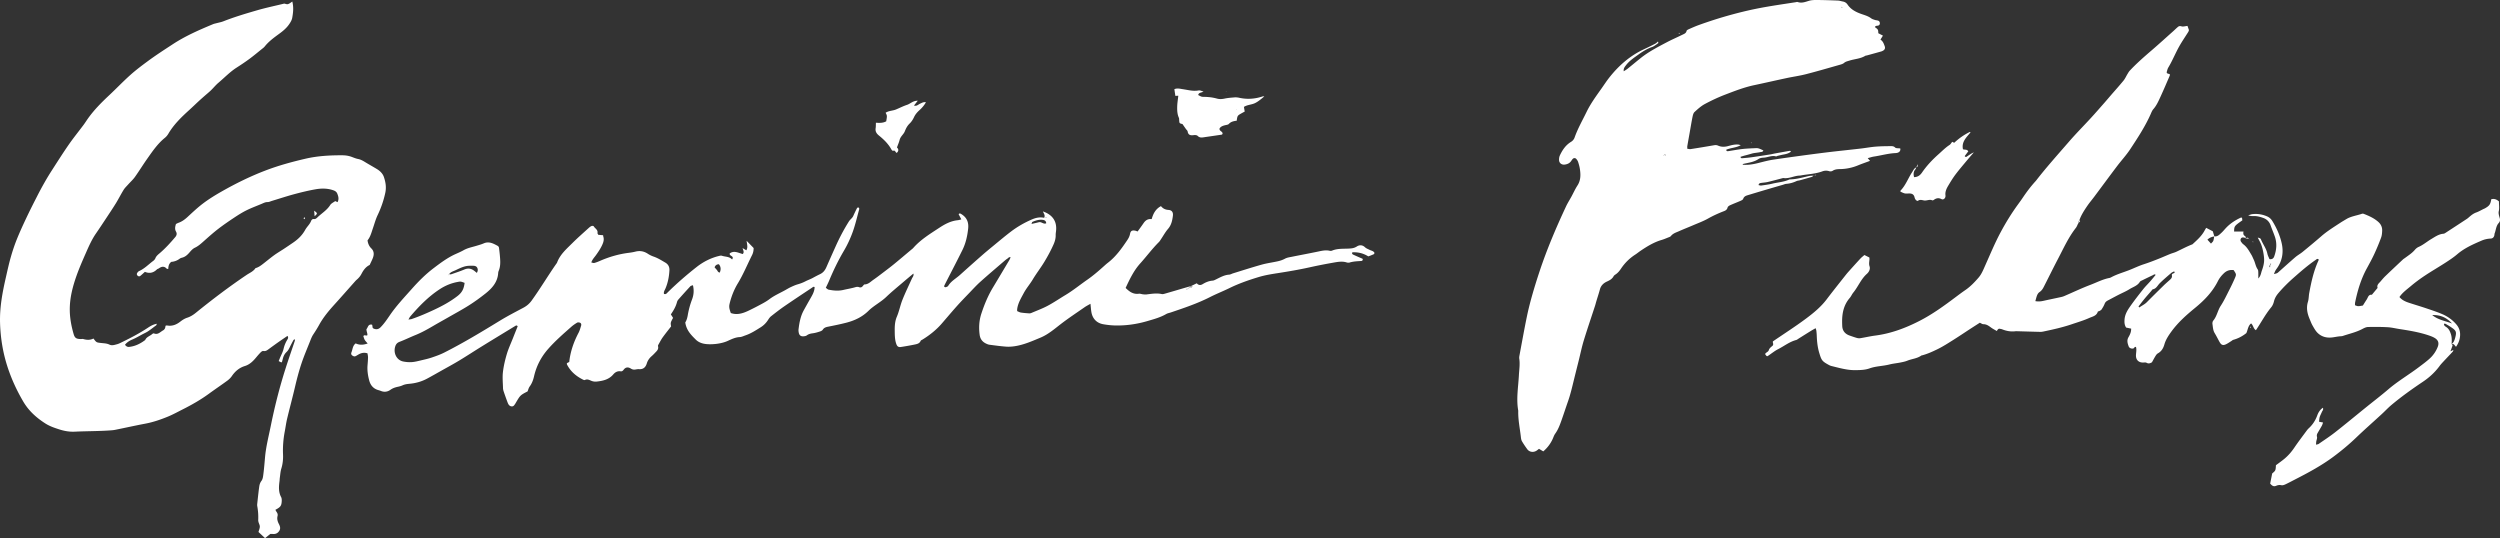 <svg version="1.1" id="レイヤー_1" xmlns="http://www.w3.org/2000/svg" x="0" y="0" width="1725.326" height="371.387" xml:space="preserve"><rect width="100%" height="100%" fill="#333333" stroke="none"/><style>.st0{fill:#fff}</style><path class="st0" d="M201.727 1.046c1.056 4.187.559 7.738-.038 11.209-.286 1.665-1.301 3.302-2.306 4.727-1.828 2.593-4.296 4.593-6.852 6.453-3.548 2.582-7.074 5.175-9.848 8.645-.588.736-1.402 1.302-2.147 1.902-2.774 2.229-5.5 4.524-8.363 6.634-2.86 2.107-5.817 4.091-8.812 6.004-4.645 2.966-8.421 6.961-12.596 10.479-1.873 1.578-3.422 3.533-5.193 5.24-1.373 1.324-2.866 2.523-4.299 3.786-1.335 1.177-2.678 2.344-3.985 3.551-2.209 2.041-4.363 4.142-6.591 6.162-5.486 4.971-10.796 10.08-14.571 16.562a10.433 10.433 0 01-2.403 2.777c-4.968 4.028-8.496 9.259-12.124 14.393-2.916 4.127-5.556 8.449-8.49 12.562-1.337 1.874-3.102 3.442-4.647 5.171-1.086 1.216-2.309 2.36-3.156 3.729-1.869 3.02-3.456 6.214-5.314 9.241-2.144 3.493-4.441 6.893-6.701 10.314-2.333 3.533-4.659 7.072-7.065 10.555-2.899 4.198-4.936 8.838-6.972 13.467-2.255 5.127-4.519 10.269-6.391 15.541-2.707 7.621-4.742 15.406-4.706 23.624.025 5.68 1.055 11.161 2.598 16.565.855 2.995 1.876 3.594 5.086 3.647.548.009 1.135-.151 1.637-.005 2.431.706 4.832.795 7.029-.369 2.047 2.782 2.055 2.715 5.088 3.079 2.008.241 4.053.222 5.976 1.156 1.706.828 3.531.158 5.229-.288 1.305-.343 2.532-1.021 3.759-1.621 6.03-2.95 11.97-6.061 17.569-9.788 1.806-1.202 3.693-2.27 6.111-2.712-.196.481-.233.929-.469 1.098-2.554 1.83-4.967 3.973-7.762 5.317-2.949 1.418-5.699 3.204-8.714 4.471-1.894.796-3.605 1.828-5.023 3.599.725 1.093 1.708 1.599 2.794 1.491 4.194-.416 7.823-2.24 11.141-4.751.931-2.219 3.322-2.737 4.916-4.187.276-.251.844-.5 1.121-.383 2.72 1.155 4.285-.976 6.246-2.055 1.343-.739 1.654-1.965 1.73-3.219.467-.107.742-.257.98-.211 3.498.666 6.469-.49 9.171-2.602 1.505-1.176 3.036-2.162 4.942-2.78 2.029-.658 3.986-1.871 5.663-3.227 11.398-9.218 23.057-18.079 35.22-26.27 2.139-1.441 4.641-2.411 6.137-4.691 1.898-.493 3.46-1.606 4.976-2.77 2.601-1.997 5.109-4.116 7.756-6.048 2.089-1.525 4.329-2.843 6.5-4.257 2.286-1.489 4.539-3.035 6.788-4.568 3.476-2.369 6.274-5.134 8.295-8.803 1.177-2.137 3.143-3.765 4.054-6.123.269-.697.909-1.457 1.902-1.306 1.12.17 1.807-.514 2.488-1.171 2.933-2.832 6.553-4.921 8.803-8.522.724-1.159 2.27-1.807 3.459-2.703l1.58.752c1.123-2.084.611-3.956-.17-5.886-.653-1.613-1.997-2.11-3.473-2.565-3.9-1.201-7.887-1.094-11.791-.391-4.837.871-9.634 2.027-14.382 3.307-5.147 1.388-10.217 3.062-15.322 4.607-1.045.316-2.101.871-3.145.856-1.474-.021-2.635.608-3.887 1.141-3.525 1.5-7.14 2.815-10.569 4.506-2.928 1.444-5.718 3.204-8.445 5.012-3.761 2.494-7.495 5.049-11.074 7.795-3.247 2.491-6.312 5.227-9.378 7.943-2.145 1.901-4.167 3.872-6.845 5.132-1.418.667-2.603 1.994-3.66 3.222-1.467 1.705-3.025 3.142-5.289 3.661-.523.12-1.067.347-1.491.67a10.627 10.627 0 01-5.824 2.188c-1.678 1.367-2.018 3.086-2.043 4.822-.513 0-.886.108-.995-.016-1.707-1.951-3.52-1.715-5.441-.357-.439.311-1.058.409-1.426.773-2.384 2.356-5.124 3.005-8.276 1.671-1.117.992-2.101 1.926-3.152 2.776-.589.477-1.258.43-1.856-.107-.596-.535-.703-1.236-.344-1.845.328-.557.839-1.145 1.411-1.398 3.708-1.639 6.443-4.604 9.626-6.951.637-.47 1.255-1.151 1.542-1.87.651-1.631 1.981-2.609 3.208-3.668 3.845-3.319 7.234-7.058 10.508-10.927 1.049-1.24 1.273-2.455.544-3.741-.989-1.746-.641-3.4-.064-5.286.543-.262 1.12-.611 1.743-.829 2.371-.829 4.313-2.248 6.157-3.945 3.615-3.327 7.204-6.725 11.129-9.661 3.935-2.944 8.164-5.538 12.443-7.972 9.886-5.621 20.076-10.638 30.731-14.676 8.851-3.354 17.934-5.831 27.156-7.972 8.369-1.943 16.784-2.394 25.292-2.376 2.358.005 4.631.332 6.84 1.183 1.402.54 2.82 1.113 4.284 1.397 1.812.351 3.305 1.233 4.831 2.165 2.679 1.637 5.434 3.15 8.116 4.782 2.161 1.315 3.99 3.119 4.79 5.478 1.187 3.5 1.779 7.121.963 10.892-1.16 5.364-2.934 10.471-5.301 15.43-1.347 2.822-2.159 5.9-3.188 8.871-1.027 2.964-1.751 6.055-3.768 8.519.302 2.215 1.058 4.027 2.61 5.548 2.011 1.971 1.972 4.364.993 6.798-.61 1.517-1.359 2.979-2.123 4.635-2.59 1.207-4.287 3.491-5.626 6.09-.828 1.608-1.961 2.947-3.34 4.112-.62.524-1.148 1.161-1.691 1.77-4.551 5.107-9.059 10.254-13.655 15.321-3.953 4.358-7.698 8.85-10.554 14.034-1.249 2.267-2.627 4.47-4.062 6.625-.991 1.489-1.601 3.127-2.245 4.757-2.004 5.077-4.176 10.101-5.897 15.273-1.764 5.301-3.184 10.719-4.459 16.174-1.709 7.315-3.681 14.568-5.429 21.874-.697 2.916-1.074 5.907-1.638 8.856-1.005 5.259-1.423 10.552-1.201 15.91.137 3.289-.193 6.524-1.175 9.726-.635 2.069-.741 4.303-1.058 6.466-.099.676-.081 1.368-.17 2.045-.497 3.796-.831 7.548 1.081 11.14.42.789.478 1.865.428 2.794-.175 3.271-.818 4.112-4.394 6.018.312.541.581 1.101.937 1.6.594.834.823 1.736.567 2.717-.522 1.997.072 3.822.961 5.531.812 1.562 1.238 3.058.239 4.644-1.048 1.664-2.578 2.372-4.548 2.154-.54-.06-1.092-.009-1.665-.009l-3.609 2.907-4.53-4.256c.378-1.408.92-2.555.926-3.706.005-1.029-.612-2.052-.897-3.093-.142-.517-.233-1.073-.212-1.605a42.393 42.393 0 00-.66-9.389c-.098-.531-.086-1.099-.026-1.639.431-3.936.82-7.879 1.372-11.798.2-1.417.557-2.746 1.557-4.063.981-1.292 1.138-3.314 1.358-5.054.464-3.662.757-7.346 1.077-11.025.654-7.519 2.556-14.804 4.048-22.171 2.717-13.419 6.091-26.662 10.267-39.697 1.959-6.117 4.082-12.182 6.123-18.274.127-.378.188-.778.313-1.31-.907-.183-1.15.484-1.417.973a97.024 97.024 0 00-2.263 4.369c-.595 1.234-1.225 2.373-2.27 3.353-1.304 1.222-2.088 2.859-2.517 4.628-.19.784-.412 1.561-.593 2.242-.271.117-.427.246-.505.209-.555-.261-1.093-.557-1.744-.898.334-.826.581-1.445.834-2.062.88-2.141 2.055-4.215 2.559-6.441.496-2.191 1.309-4.15 2.427-6.041.482-.814 1.119-1.608.251-2.833-2.104 1.439-4.23 2.862-6.323 4.334-2.127 1.496-4.226 3.032-6.328 4.564-1.203.877-2.288 1.886-4.034 1.507-.504-.11-1.297.439-1.75.893-1.152 1.155-2.215 2.404-3.263 3.657-2.128 2.545-4.42 4.831-7.728 5.842-3.824 1.169-6.678 3.598-8.928 6.879-.832 1.213-1.944 2.315-3.133 3.187-4.193 3.075-8.514 5.974-12.713 9.04-5.656 4.129-11.707 7.584-17.945 10.73-3.538 1.784-7.024 3.711-10.686 5.2-4.926 2.003-9.961 3.722-15.231 4.72-6.984 1.322-13.925 2.869-20.893 4.278-1.201.243-2.439.324-3.665.409-8.043.552-16.109.466-24.158.858-3.745.182-7.298-.462-10.885-1.622-3.279-1.06-6.47-2.149-9.388-4.008-6.197-3.947-11.517-8.719-15.292-15.142-4.387-7.464-8.008-15.271-10.718-23.47-3.278-9.919-4.963-20.123-5.297-30.596-.345-10.789 1.631-21.229 4.011-31.641 1.066-4.666 2.076-9.353 3.385-13.952 1.197-4.205 2.58-8.378 4.213-12.431 2.042-5.068 4.345-10.038 6.682-14.981 2.334-4.937 4.811-9.809 7.299-14.672a248.24 248.24 0 015.257-9.745 177.97 177.97 0 015.102-8.394c3.782-5.864 7.513-11.766 11.492-17.496 3.197-4.603 6.745-8.962 10.101-13.456 1.137-1.523 2.138-3.148 3.245-4.695 4.239-5.924 9.359-11.037 14.659-16.001 4.894-4.584 9.526-9.455 14.525-13.918 3.87-3.455 8.052-6.579 12.234-9.661 5.505-4.056 11.257-7.757 16.983-11.503C128 24.777 137.5 20.65 147.098 16.65c.745-.31 1.565-.44 2.351-.652 1.577-.426 3.211-.705 4.721-1.3 7.648-3.017 15.521-5.35 23.4-7.632 5.902-1.71 11.935-2.968 17.911-4.425.265-.065.549-.184.802-.141.665.111 1.315.409 1.974.416.496.005 1.025-.271 1.486-.521.553-.301 1.049-.705 1.984-1.349zM1691.911 237.51c.237.298.731.673.668.881-.389 1.296-.903 2.554-1.47 4.079l2.084-1.006c-.169.48-.198.919-.431 1.17-2.216 2.39-4.479 4.737-6.703 7.12-.835.895-1.672 1.802-2.395 2.786-3.189 4.344-7.048 7.905-11.549 10.924-7.499 5.03-14.865 10.273-21.788 16.087-2.302 1.934-4.353 4.164-6.57 6.203-5.941 5.464-12.012 10.791-17.836 16.377-4.851 4.652-10.004 8.924-15.371 12.928-8.366 6.242-17.542 11.166-26.812 15.911-2.191 1.121-4.356 2.299-6.587 3.333-.827.383-1.878.74-2.708.559-1.309-.285-2.463-.094-3.587.402-1.733.765-2.871-.041-4.146-1.528l1.387-6.97c2.383-2.027 2.383-2.027 2.589-5.693 1.994-1.503 4.001-2.898 5.872-4.456 2.636-2.196 4.854-4.762 6.794-7.624 2.759-4.07 5.758-7.978 8.671-11.943.4-.544.861-1.058 1.358-1.515 2.667-2.454 4.575-5.395 5.813-8.794.751-2.062 1.832-3.906 3.898-5.335.59 1.369-.401 2.132-.754 3.021-.454 1.144-1.089 2.228-1.439 3.399-.3 1.004-.31 2.095-.458 3.22l2.792.551c-.314.816-.522 1.596-.898 2.284-.919 1.68-1.919 3.316-2.88 4.974-.486.838-.686 1.606-.418 2.685.234.944-.34 2.079-.508 3.137-.098.62-.102 1.254-.173 2.228.843-.231 1.402-.246 1.786-.512 3.822-2.649 7.737-5.184 11.391-8.05 7.111-5.577 14.066-11.353 21.096-17.034 5.202-4.203 10.526-8.263 15.606-12.607 6.678-5.711 14.269-10.135 21.241-15.421 2.508-1.902 5.075-3.757 7.385-5.883a21.425 21.425 0 005.51-8.056c.989-2.555.381-4.553-1.961-6.011-1.259-.784-2.695-1.328-4.109-1.812-6.638-2.273-13.536-3.385-20.44-4.455-2.707-.419-5.398-1.092-8.119-1.24-4.497-.245-9.015-.261-13.518-.146-1.295.033-2.649.696-3.838 1.329-4.273 2.277-8.983 3.299-13.514 4.827-.883.298-1.892.208-2.837.34-1.208.169-2.411.377-3.615.576-4.137.682-7.97-.057-11-3.03-1.434-1.407-2.438-3.292-3.458-5.063-.811-1.41-1.366-2.97-2.005-4.475-1.638-3.856-2.469-7.742-1.166-11.946.598-1.931.512-4.063.887-6.076 1.431-7.668 3.077-15.28 6.395-22.415.103-.222.051-.516.073-.791-.907-.67-1.519.073-2.145.502-5.323 3.644-10.164 7.88-15 12.129-3.709 3.259-7.197 6.709-10.414 10.461-1.551 1.809-2.703 3.677-3.271 6.015-.345 1.419-.977 2.911-1.899 4.023-4.012 4.842-6.888 10.423-10.54 15.797-1.769-1.002-1.736-3.298-3.323-4.688-2.228 1.768-2.254 4.542-3.293 6.693-2.719 2.172-5.681 3.726-8.985 4.638-.495.137-.906.571-1.363.855-1.147.712-2.256 1.502-3.459 2.106-2.239 1.124-3.443.717-4.672-1.478-1.134-2.026-2.155-4.118-3.356-6.102-1.187-1.959-1.212-4.168-1.539-6.3-.115-.749.095-1.785.566-2.347 2.516-3.004 3.026-6.969 5.138-10.198 2.235-3.416 3.978-7.16 5.84-10.81 1.429-2.8 2.801-5.636 4.027-8.528 1.01-2.383.88-2.535-.956-5.315-2.492-.319-4.692.279-6.65 2.128-1.721 1.625-3.164 3.414-4.217 5.506-3.703 7.36-9.227 13.109-15.551 18.291-6.026 4.938-11.887 10.1-16.523 16.471-2.024 2.781-3.907 5.603-4.863 8.958-.734 2.575-2.01 4.754-4.482 6.116-.669.369-1.196 1.109-1.618 1.785-.864 1.385-1.612 2.841-2.458 4.359-1.12.654-2.291 1.178-3.729.348-.522-.301-1.315-.228-1.974-.181-3.304.235-5.447-1.692-5.34-4.997.061-1.889.553-3.77.045-5.646-1.022-.545-1.082.569-1.608.823-1.168.563-2.978-.009-3.446-1.272-.759-2.047-1.441-4.096-.19-6.302.999-1.761 1.954-3.611 1.876-5.987l-3.466-.74c-1.209-1.818-1.268-3.778-1.061-5.893.335-3.411 2.064-6.175 3.925-8.82 2.831-4.024 5.863-7.912 8.917-11.773 1.523-1.925 3.305-3.643 4.929-5.492 1.249-1.422 2.433-2.9 3.661-4.371-.778-.754-1.31-.106-1.839.143a420.737 420.737 0 00-7.379 3.568c-.61.302-1.384.587-1.704 1.11-1.671 2.729-4.709 3.498-7.166 5.052-2.413 1.528-5.1 2.62-7.65 3.937-2.431 1.255-4.84 2.551-7.257 3.834-.98.52-1.762 1.14-2.2 2.287-.525 1.375-1.309 2.669-2.118 3.909-.323.496-.996.784-1.544 1.106-.329.194-.991.195-1.054.413-.858 2.965-3.745 3.386-5.916 4.369-3.84 1.739-7.932 2.929-11.938 4.294-6.473 2.205-13.137 3.682-19.82 5.081-.662.139-1.352.229-2.026.212-5.473-.135-10.945-.3-16.417-.456-.137-.004-.277-.03-.411-.01-3.33.476-6.513-.083-9.603-1.338-.375-.152-.809-.154-1.199-.277-1.194-.377-1.735.375-2.355 1.508-1.392-.83-2.85-1.547-4.132-2.502-1.565-1.166-3.069-2.227-5.166-2.212-.738.006-1.48-.594-2.452-1.018-2.052 1.32-4.23 2.706-6.393 4.115-3.899 2.54-7.754 5.148-11.693 7.624-3.701 2.325-7.367 4.706-11.321 6.626-3.323 1.614-6.662 3.129-10.233 4.097-.264.072-.575.08-.784.229-2.873 2.047-6.433 2.218-9.589 3.502-1.505.612-3.143.936-4.747 1.255-2.546.506-5.155.738-7.664 1.376-4.512 1.147-9.248 1.102-13.67 2.686-3.149 1.128-6.442 1.175-9.734 1.221-5.682.08-11.073-1.517-16.509-2.847-.655-.16-1.298-.438-1.892-.763-4.627-2.528-5.012-3.139-6.564-8.243-1.208-3.973-1.597-8.031-1.75-12.141a38.36 38.36 0 00-.272-3.264c-.063-.507-.277-.995-.488-1.714-1.231.706-2.304 1.282-3.337 1.921-2.791 1.727-5.563 3.483-8.346 5.223-.58.362-1.132.861-1.768 1.027-4.6 1.203-8.287 4.198-12.424 6.3-2.418 1.229-4.556 3.006-6.83 4.522-.896.598-1.023.548-2.159-1.098.447-1.241 2.177-1.375 2.604-2.885.297-1.05 1.402-1.975 2.337-2.715 1.324-1.049.079-2.358.453-3.197 7.748-5.293 15.466-10.227 22.792-15.685 5.233-3.899 10.323-8.072 14.334-13.375 4.282-5.661 8.735-11.192 13.125-16.771a49.673 49.673 0 012.122-2.505c2.649-2.944 5.291-5.894 7.986-8.796.815-.878 1.793-1.605 2.763-2.461l3.426 1.708c.028.479.094.88.067 1.275-.111 1.608-.505 3.131.066 4.833.665 1.982-.469 3.964-1.845 5.184-4.1 3.634-5.986 8.789-9.354 12.904-.946 1.156-1.524 2.618-2.495 3.747-4.085 4.753-5.284 10.386-5.237 16.431.007.958.033 1.916.076 2.873.154 3.429 2.006 5.555 5.169 6.647 1.682.581 3.357 1.193 5.069 1.666a5.759 5.759 0 002.392.114c3.37-.553 6.706-1.338 10.089-1.776 10.869-1.408 20.898-5.164 30.609-10.138 8.946-4.583 16.989-10.437 24.968-16.436 2.185-1.642 4.375-3.282 6.632-4.823 3.53-2.41 6.48-5.504 9.206-8.672 2.084-2.422 3.329-5.63 4.664-8.614 3.344-7.473 6.474-15.039 10.328-22.279 3.667-6.889 7.746-13.512 12.353-19.813 1.05-1.436 2.1-2.873 3.089-4.35 2.669-3.987 5.548-7.808 8.786-11.355.185-.202.364-.41.532-.626 7.125-9.191 14.91-17.829 22.51-26.617 4.923-5.693 10.25-11.034 15.341-16.584 3.145-3.428 6.193-6.945 9.268-10.436 1.448-1.644 2.851-3.327 4.285-4.983 2.952-3.411 5.979-6.762 8.834-10.252 1.102-1.347 1.806-3.015 2.723-4.518.491-.805.956-1.656 1.593-2.338 4.772-5.112 10.044-9.684 15.341-14.238 4.978-4.28 9.829-8.707 14.73-13.077 1.022-.912 1.988-1.888 3.032-2.773.732-.62 1.408-.862 2.563-.497 1.176.372 2.636-.152 4.158-.302l1.02 2.908c-.178.483-.258.899-.468 1.234-2.031 3.243-4.211 6.4-6.101 9.723-2.759 4.85-4.802 10.079-7.695 14.87-.484.802-.703 1.777-.972 2.693-.334 1.139.012 1.449 1.972 1.815 0 .368.123.808-.018 1.135-2.111 4.89-4.191 9.794-6.418 14.631-1.365 2.965-2.689 5.962-4.902 8.481-.876.997-1.364 2.362-1.922 3.607-3.818 8.523-8.937 16.301-14.05 24.055-2.7 4.095-6.091 7.729-9.058 11.655-5.279 6.985-10.466 14.04-15.707 21.054-1.556 2.083-3.257 4.063-4.727 6.203-2.163 3.15-4.248 6.361-5.561 9.991-.07.148-.148.291-.234.431-.561.493-.706 1.089-.442 1.786l-.106-.065c-.546 1.078-.934 2.279-1.665 3.213-5.091 6.511-8.448 14.014-12.25 21.256-3.369 6.417-6.548 12.934-9.852 19.386-.709 1.386-1.46 2.6-2.928 3.606-1.921 1.317-2.151 3.911-2.925 6.27 2.234.402 3.954.17 5.696-.22 3.999-.895 8.017-1.708 12.021-2.582a12.82 12.82 0 002.327-.728c6.015-2.588 11.937-5.419 18.054-7.738 4.329-1.641 8.469-3.859 13.085-4.729.524-.099 1.025-.381 1.507-.634 3.772-1.981 7.864-3.145 11.815-4.67 3.444-1.33 6.772-2.991 10.276-4.123 3.908-1.262 7.715-2.75 11.511-4.284 2.279-.921 4.522-1.932 6.804-2.846 1.393-.558 2.88-.897 4.235-1.527 3.696-1.716 7.276-3.677 11.095-5.129 3.127-2.869 6.337-5.665 8.38-9.49.311-.582.666-1.141 1.104-1.887l4.577 2.403 1.045 3.524c-2.041.329-3.424.976-4.779 2.239l2.47 2.732c.644-.749 1.332-1.25 1.587-1.917.376-.983.444-2.084.643-3.135 2.208.411 3.537-1.103 4.917-2.354 1.205-1.092 2.22-2.389 3.349-3.568 2.861-2.986 6.268-5.196 10.002-6.924.218-.101.524-.013.912-.013l.232 1.849c-5.599 3.937-5.599 3.937-5.697 7.746h6.49c-.293 1.386-.118 2.415.93 3.039.773.46.596 1.074.489 1.722l.001-.031c-.205-.168-.387-.425-.621-.488-.958-.257-2.014-.385-2.587.593-.522.892-.242 1.853.449 2.644.36.412.667.903 1.101 1.214 2.629 1.887 4.075 4.684 5.692 7.339.627 1.03 1.046 2.185 1.578 3.274 1.076 2.203 1.336 4.73 2.776 6.804.352.507.368 1.296.401 1.963.06 1.217.017 2.438.017 4.316 1.8-1.892 1.855-3.85 2.47-5.501.707-1.899 1.275-3.912 1.476-5.918.188-1.871-.042-3.82-.344-5.693-.326-2.018-.801-4.041-1.49-5.962-.64-1.786-1.647-3.442-2.486-5.141 1.385.307 1.893.467 2.271 1.393 1.337 3.278 3.63 6.113 4.357 9.683.266 1.306.957 2.526 1.448 3.769 1.755.254 2.751-.391 3.287-1.89 1.618-4.517 1.999-9.081.421-13.675-.888-2.583-2-5.089-2.893-7.67-.922-2.665-2.718-4.375-5.332-5.27-2.077-.711-4.188-1.277-6.42-1.213-1.219.035-2.439.006-3.745-.506 1.006-.288 1.997-.727 3.022-.837 3.47-.373 6.826.172 10.028 1.577 1.552.68 2.752 1.772 3.638 3.21 2.959 4.804 5.237 9.906 6.457 15.424 1.432 6.479.288 12.461-3.744 17.821a8.524 8.524 0 00-.827 1.401c-.293.602-.526 1.232-.81 1.911 2.055-.434 2.263-.54 3.167-1.344 3.877-3.453 7.721-6.945 11.661-10.325 1.55-1.329 3.395-2.311 4.977-3.606 4.331-3.545 8.648-7.111 12.87-10.784 4.042-3.517 8.581-6.307 13.027-9.239 1.369-.903 2.801-1.712 4.204-2.565 3.338-2.029 7.23-2.452 10.832-3.717.358-.126.849-.102 1.206.037 3.7 1.44 7.323 3.022 10.291 5.772 1.707 1.582 2.551 3.569 2.465 5.844-.061 1.623-.192 3.331-.75 4.832a156.26 156.26 0 01-4.719 11.349c-1.554 3.345-3.34 6.587-5.112 9.827-4.049 7.404-6.423 15.372-8.095 23.584-.106.522-.06 1.076-.097 1.878.753.234 1.477.639 2.202.643 1.077.005 2.155-.274 3.25-.434.908-1.439 1.75-2.83 2.649-4.184.916-1.38 1.144-3.537 3.576-3.27l3.923-4.712c-.678-2.094.922-3.166 2.022-4.445 1.07-1.245 2.12-2.519 3.301-3.655 4.037-3.882 8.123-7.713 12.204-11.55.394-.371.887-.635 1.326-.962 2.392-1.78 4.932-3.363 6.896-5.684.691-.817 1.608-1.577 2.579-1.999 3.162-1.373 5.74-3.641 8.656-5.381 2.682-1.601 5.242-3.47 8.531-3.716.505-.038 1.018-.377 1.468-.669 4.926-3.204 9.846-6.418 14.751-9.655.674-.445 1.257-1.027 1.879-1.551 1.361-1.147 2.744-2.193 4.485-2.802 1.663-.582 3.203-1.518 4.798-2.294.49-.239 1.009-.427 1.475-.705 2.901-1.735 3.499-2.638 4.083-6.117 2.003-.581 3.679.058 5.318 1.511-.084 2.201.405 4.444-.151 6.806-.317 1.348.181 2.97.599 4.384.425 1.438.439 2.536-.658 3.741-1.814 1.993-1.851 4.774-2.787 7.165-.145.371-.094.815-.181 1.215-.296 1.35-1.114 2.242-2.514 2.301-2.22.093-4.317.555-6.361 1.439-5.907 2.554-11.812 5.155-16.74 9.381-2.406 2.064-5.015 3.792-7.637 5.503-4.809 3.14-9.801 6.001-14.585 9.177-3.411 2.265-6.735 4.704-9.859 7.348-2.684 2.273-5.629 4.329-7.806 7.496 1.709 2.067 4.038 3.129 6.487 3.94 3.896 1.291 7.84 2.438 11.728 3.749 3.76 1.267 7.544 2.505 11.194 4.048 3.808 1.61 7.139 3.967 9.876 7.173 2.445 2.862 2.998 6.085 2.336 9.597-.379 2.005-1.205 3.882-2.588 5.857-.499-.586-.883-1.007-1.233-1.456-.529-.681-1.248-.316-1.87-.382 1.56-1.126 2.105-2.798 2.565-4.527 1.037-3.898.708-4.805-2.745-7.101a63.36 63.36 0 00-3.835-2.331c-.299-.17-.727-.113-1.153-.168-.146 1.282.714 1.786 1.467 2.264 1.862 1.181 2.666 3.011 3.291 4.99.715 2.259.643 4.563.463 6.877zm-125.002-54.603c-.743.29-1.043.716-.309 1.673.093-.734.156-1.238.217-1.744l.622-.698-.521-.246c-.071.229-.171.454-.2.689-.013.099.123.217.191.326zm-91.067 28.611l.573.683c1.694-1.275 3.655-2.101 5.195-3.66 3.839-3.887 7.733-7.721 11.634-11.546 1.267-1.242 2.621-2.395 3.943-3.581 1.026-.921 2.05-1.789 1.687-3.442-.176-.803.546-1.135 1.208-1.381.534-.198 1.049-.421.346-1.299-.646.343-1.424.595-1.994 1.087-2.687 2.321-5.412 4.612-7.93 7.108-1.496 1.483-2.304 3.661-4.71 4.168-.44.093-.775.737-1.133 1.149-1.615 1.857-3.253 3.695-4.818 5.593-1.378 1.671-2.671 3.412-4.001 5.121zm216.374 11.724c-4.084-4.419-8.327-5.951-13.678-5.82 3.968 3.279 8.565 3.938 13.678 5.82zm-866.277-27.65c1.217 1.225 2.5 1.45 4.047.504 2.113-1.292 4.362-2.241 6.903-2.417.782-.054 1.562-.485 2.294-.844 2.912-1.427 5.727-3.066 9.096-3.293.921-.062 1.801-.627 2.716-.908 6.541-2.013 13.053-4.125 19.641-5.969 3.548-.993 7.232-1.492 10.845-2.262 1.867-.398 3.651-.956 5.376-1.899 1.392-.761 3.111-.974 4.712-1.297 6.037-1.221 12.095-2.337 18.123-3.598 2.643-.553 5.238-1.175 7.956-.543.511.119 1.148.105 1.624-.094 3.646-1.521 7.509-1.23 11.311-1.398 2.055-.091 3.936-.242 5.817-1.473 1.724-1.129 3.834-1.19 5.647.552.846.813 2.081 1.232 3.16 1.791 1.175.609 2.676.693 3.357 2.071-.097 1.114-1.083 1.128-1.76 1.461-.733.361-1.527.599-2.503.969-3.315-2.078-7.05-3.069-11.041-2.791-.445 1.076.284 1.42.844 1.681 2.092.975 4.222 1.867 6.277 2.764.323.994-.276 1.469-.944 1.515-2.731.191-5.461.262-8.114 1.098-.608.192-1.393.069-2.032-.124-3.15-.949-6.274-.322-9.353.216a359.538 359.538 0 00-16.104 3.181c-7.221 1.605-14.499 2.848-21.806 3.983-4.459.693-8.963 1.406-13.269 2.701-6.929 2.084-13.775 4.474-20.309 7.671-4.419 2.162-9.019 3.962-13.401 6.192-8.693 4.424-17.893 7.506-27.093 10.613-1.037.35-2.174.526-3.099 1.066-4.077 2.378-8.579 3.569-13.046 4.88-7.276 2.135-14.708 3.197-22.284 3.021-2.728-.063-5.473-.378-8.162-.852-4.41-.779-7.303-3.747-8.12-8.157-.339-1.828-.432-3.702-.681-5.953-1.559.909-2.887 1.563-4.086 2.401-5.484 3.833-11.071 7.5-16.388 11.596-4.409 3.397-8.688 7.141-13.944 9.335-5.803 2.423-11.566 4.995-17.846 5.951-2.01.306-4.094.437-6.116.282-3.812-.291-7.607-.817-11.399-1.318-.792-.105-1.575-.455-2.307-.807-2.525-1.21-3.998-3.152-4.382-6.003-.669-4.967-.397-9.832 1.165-14.605 2.048-6.258 4.546-12.318 7.95-17.981a4862.931 4862.931 0 0011.355-19.012c.329-.554.551-1.171.902-1.933-1.206-.351-1.598.512-2.173.89-.685.451-1.345.948-1.966 1.484-5.595 4.823-11.242 9.589-16.74 14.521-2.739 2.456-5.223 5.199-7.779 7.854-2.848 2.96-5.714 5.907-8.451 8.969-3.546 3.967-6.964 8.047-10.45 12.067-3.796 4.378-8.288 7.925-13.194 10.976-.463.288-1.148.496-1.327.914-.837 1.947-2.622 2.241-4.329 2.585a192.58 192.58 0 01-9.299 1.645c-1.691.256-2.552-.34-3.149-1.954-1.114-3.015-1.091-6.202-1.133-9.333-.044-3.252.129-6.454 1.471-9.618 1.596-3.762 2.353-7.874 3.865-11.678 1.968-4.949 4.326-9.743 6.507-14.608.478-1.066 1.495-1.98 1.028-3.466-2.173 1.822-4.28 3.552-6.346 5.329-4.153 3.569-8.43 7.011-12.381 10.792-3.786 3.623-8.558 5.946-12.257 9.587-4.353 4.285-9.597 6.735-15.366 8.215-4.1 1.052-8.256 1.899-12.41 2.718-1.539.303-2.851.669-3.777 2.106-.389.603-1.272 1.002-2.013 1.242-1.557.504-3.148.989-4.762 1.204-1.526.203-2.915.475-4.191 1.438-.6.453-1.515.605-2.306.668-1.823.146-2.901-.66-3.269-2.399-.168-.793-.266-1.644-.17-2.441.539-4.498 1.331-8.943 3.536-12.987a423.23 423.23 0 014.604-8.214c1.422-2.476 2.888-4.924 2.95-7.923-.753-.518-1.299.09-1.779.409-6.383 4.237-12.778 8.46-19.089 12.802-3.148 2.166-6.167 4.525-9.169 6.891-.83.654-1.481 1.59-2.058 2.496-1.346 2.113-3.028 3.818-5.169 5.16-3.367 2.109-6.69 4.279-10.489 5.559-1.296.437-2.596 1.116-3.917 1.175-3.127.139-5.782 1.512-8.519 2.735-4.478 2.001-11.541 2.699-16.03 1.876-2.271-.416-4.306-1.382-5.798-2.876-3.038-3.042-6.483-6.313-7.245-11.849.929-1.453 1.411-3.197 1.739-5.123a57.168 57.168 0 012.907-10.659c1.222-3.212 1.479-6.312.644-9.896-.664.255-1.404.317-1.779.719-2.797 3-5.538 6.053-8.254 9.127-.44.498-.805 1.148-.97 1.789-.795 3.094-2.377 5.799-4.237 8.493l1.527 2.403c-1.803 3.342-1.803 3.342-1.362 5.9-1.972 2.555-3.947 4.991-5.776 7.532-1.034 1.436-1.848 3.034-2.718 4.583-.264.47-.644 1.088-.529 1.523.608 2.308-1.04 3.477-2.297 4.844a25.49 25.49 0 01-2.062 2.004c-1.592 1.38-2.768 3.027-3.386 5.048-.819 2.677-2.448 4.189-5.422 3.964-.805-.061-1.637.121-2.447.249-1.128.179-2.112.009-3.115-.636-1.862-1.197-3.629-1.106-5.03.825-.513.707-1.159 1.216-2.067 1.063-2.162-.363-3.845.697-5.076 2.145-3.018 3.55-7.1 4.436-11.36 4.913-1.178.132-2.508-.014-3.6-.452-1.537-.616-2.914-1.492-4.638-.605-.278.143-.809-.051-1.157-.222-4.77-2.354-8.69-5.625-11.145-10.444-.115-.225-.075-.529-.125-.936.275-.152.593-.335.918-.504.24-.125.489-.232.733-.348.768-7.15 3.081-13.796 6.421-20.138.817-1.552 1.276-3.304 1.79-4.997.257-.846-.03-1.721-.933-2.021-.573-.191-1.406-.245-1.881.04-1.404.843-2.777 1.785-4.004 2.867-5.542 4.893-11.119 9.75-16.01 15.327-4.792 5.463-8.036 11.702-9.664 18.778-.587 2.551-1.454 4.947-3.042 7.098-.7.949-.964 2.22-1.427 3.344-5.028 2.629-5.028 2.629-8.006 7.656-.139.235-.25.49-.408.712-.626.884-1.133 2.022-2.416 1.992-1.597-.037-2.386-1.226-2.887-2.541a226.813 226.813 0 01-2.75-7.692c-.262-.77-.466-1.597-.486-2.404-.093-3.678-.479-7.4-.06-11.025.484-4.187 1.473-8.356 2.666-12.408 1.077-3.656 2.717-7.147 4.122-10.706 1.143-2.896 2.306-5.785 3.398-8.521-.711-.857-1.202-.513-1.658-.235-7.585 4.625-15.18 9.232-22.74 13.897-5.357 3.306-10.619 6.765-16.006 10.02-4.096 2.474-8.318 4.739-12.49 7.086-3.214 1.808-6.415 3.641-9.664 5.383-3.786 2.031-7.874 3.156-12.134 3.54-1.659.15-3.234.36-4.763 1.062-.987.453-2.066.746-3.133.973-1.886.4-3.622.953-5.255 2.126-1.952 1.402-4.264 1.73-6.614.757a12.886 12.886 0 00-1.56-.515c-3.526-.954-5.572-3.346-6.467-6.77-.903-3.454-1.437-6.959-1.123-10.553.155-1.772.291-3.549.318-5.326.014-.921-.23-1.846-.356-2.761-2.275-.749-4.213-.326-6.076.704-.717.397-1.399.864-2.137 1.215-.838.399-1.586.052-2.289-.44-.812-.568-.908-1.357-.574-2.17.86-2.095.793-4.632 2.934-6.175 2.587 1.221 5.218 1.141 8.257.053-.787-.942-1.526-1.629-2.011-2.463-.467-.804-.672-1.761-.965-2.574.712-1.323 1.799.034 2.779-.681.154-1.336-.708-2.709-.633-4.182 1.123-1.123 1.008-3.66 3.891-3.073.075.346.274.819.256 1.283-.033.834.42 1.281 1.088 1.525 1.687.615 3.118.361 4.474-.997 2.534-2.538 4.482-5.481 6.497-8.415 4.425-6.443 9.786-12.124 14.965-17.955 4.651-5.238 9.565-10.195 15.146-14.424 4.792-3.631 9.614-7.257 15.156-9.748 1.868-.84 3.762-1.649 5.54-2.655 2.789-1.578 5.892-2.147 8.894-3.054 1.698-.514 3.426-.983 5.048-1.687 3.655-1.585 6.65.146 9.667 1.767.411.221.784.844.847 1.324.318 2.43.59 4.869.759 7.314.198 2.874.21 5.745-.94 8.485a5.004 5.004 0 00-.385 1.589c-.398 6.274-4.189 10.506-8.761 14.131-3.638 2.884-7.41 5.637-11.331 8.119-4.734 2.997-9.683 5.657-14.548 8.447-3.444 1.975-6.928 3.88-10.349 5.892-3.895 2.291-7.829 4.482-12.033 6.183-3.677 1.488-7.246 3.248-10.949 4.665-1.726.661-2.595 1.61-3.127 3.382-1.342 4.47 1.036 9.282 5.461 10.211 1.986.417 4.09.578 6.111.438 2.159-.15 4.297-.739 6.421-1.234 2.392-.557 4.803-1.094 7.126-1.875 2.974-1 5.924-2.035 8.763-3.469 13.213-6.671 25.847-14.327 38.461-22.038 5.24-3.203 10.726-6.009 16.148-8.906 2.323-1.241 4.135-2.768 5.743-4.995 5.854-8.113 10.966-16.71 16.672-24.912.313-.449.696-.88.884-1.381 2.109-5.595 6.552-9.37 10.599-13.41 3.573-3.567 7.394-6.887 11.128-10.292.596-.543 1.256-1.076 1.983-1.393.422-.184 1.361-.109 1.51.159.864 1.555 3.059 2.378 2.617 4.68-.061.316.325.718.58 1.235l3.295.27c.048.305.063.676.168 1.019.639 2.072.04 3.889-.839 5.795-1.159 2.513-2.683 4.754-4.279 6.98-1.089 1.518-2.472 2.871-3.206 5.012.829.16 1.496.495 2.037.353 1.317-.346 2.602-.855 3.853-1.403 6.437-2.817 13.11-4.761 20.095-5.626 1.493-.185 2.991-.433 4.447-.805 3.101-.793 5.908-.297 8.587 1.462a18.024 18.024 0 004.023 1.964c2.887.987 5.421 2.604 8.019 4.123 2.112 1.235 3.005 3.063 2.865 5.485-.248 4.271-1.036 8.409-2.713 12.369-.51 1.204-1.413 2.357-1.038 3.765 1.346.513 1.917-.431 2.549-1.052 6.349-6.23 13.053-12.073 20.041-17.555 4.627-3.63 9.895-6.249 15.311-7.558.651-.157 1.419-.371 2.001-.173 2.398.815 5.198.455 7.083 2.586 1.787-2.511-2.014-2.21-1.632-4.151 3.016-2.304 6.054-.336 9.017.392 1.255-1.392.154-2.617-.107-4.106l2.558 1.534c1.23-1.949.503-3.95.195-6.57l4.853 5.001c-.001 1.894-.367 3.461-1.12 4.953-3.253 6.444-5.965 13.134-9.741 19.352-2.602 4.284-4.504 9.06-5.702 14.014-.518 2.141-.316 3.431.814 6.541 4.185 1.485 8.148.313 11.987-1.507 3.203-1.519 6.352-3.158 9.472-4.841 1.797-.969 3.583-2.006 5.209-3.231 3.309-2.494 7.087-4.127 10.677-6.107 1.318-.727 2.598-1.534 3.959-2.169 1.598-.745 3.225-1.48 4.913-1.965 1.839-.528 3.55-1.162 5.276-2.064 1.611-.842 3.417-1.444 5.06-2.344 1.677-.918 3.37-1.811 5.094-2.635 2.102-1.006 3.384-2.679 4.294-4.761 2.137-4.888 4.311-9.759 6.503-14.623 2.64-5.859 5.633-11.541 9.052-16.98.843-1.342 2.341-2.24 3.025-3.79a101.215 101.215 0 012.656-5.54c.111-.216.713-.252 1.077-.227.138.01.263.424.361.667a.669.669 0 01.022.403c-1.464 5.25-2.649 10.601-4.492 15.715-1.615 4.482-3.649 8.887-6.067 12.991-3.904 6.627-7.237 13.494-10.182 20.575-.675 1.624-1.48 3.195-2.337 5.031.724.488 1.302 1.158 1.984 1.289 3.345.64 6.621.995 10.113.176 2.776-.651 5.616-1.088 8.371-1.916.729-.219 1.673-.325 2.333-.047 1.277.538 2.057.112 2.823-.816.328-.398.746-1.014 1.134-1.023 2.581-.057 4.188-1.906 6.063-3.2 2.589-1.785 5.073-3.722 7.579-5.626 2.286-1.736 4.581-3.465 6.799-5.285 3.914-3.213 7.774-6.492 11.654-9.746.524-.44 1.094-.844 1.543-1.352 5.059-5.727 11.532-9.675 17.809-13.798 3.848-2.527 7.974-4.821 12.77-5.292.794-.078 1.57-.342 2.551-.565l-1.862-3.625c.722-.83 1.315-.394 1.879-.048 3.779 2.323 5.191 5.662 4.704 10.068-.562 5.082-1.642 10.017-3.898 14.591-3.81 7.725-7.816 15.353-11.735 23.024-.368.721-.704 1.458-1.01 2.093.552.977 1.205.734 1.826.45.368-.168.828-.351 1.015-.665 1.955-3.28 5.321-5.033 8.042-7.478 4.972-4.467 9.957-8.919 14.981-13.327 2.667-2.34 5.404-4.602 8.147-6.853 4.016-3.297 7.988-6.655 12.123-9.798 4.472-3.4 9.358-6.188 14.507-8.423 2.623-1.138 5.465-1.802 8.418-1.104l1.751.001-.022-.219-1.762.207c1.049-1.592-.223-2.901-.769-4.41 6.716 2.312 9.765 6.949 9.044 13.461-.105.951-.276 1.908-.254 2.858.053 2.245-.53 4.321-1.42 6.348-1.868 4.25-4.07 8.291-6.486 12.28-2.482 4.096-5.433 7.855-7.885 11.966-1.948 3.266-4.513 6.172-6.307 9.566-1.846 3.492-3.956 6.883-4.476 10.917-.05.388-.007.789-.007 1.409.853.338 1.686.843 2.576.984 1.876.297 3.78.435 5.677.566.522.036 1.101-.09 1.587-.298 3.753-1.601 7.61-3.015 11.2-4.927 4.204-2.239 8.151-4.953 12.245-7.402 5.295-3.168 10.056-7.083 15.107-10.589 4.164-2.89 7.953-6.187 11.699-9.561.813-.733 1.636-1.46 2.503-2.127 5.619-4.328 9.639-10.017 13.518-15.824.834-1.249 1.489-2.555 1.781-4.096.4-2.106 1.374-2.633 3.515-2.265.505.087.983.326 1.718.58 1.392-1.94 2.774-3.78 4.061-5.684 1.304-1.929 2.921-3.168 5.644-2.854 1.012-3.605 2.595-6.947 6.408-8.958 1.372 1.699 3.039 2.49 5.246 2.632 2.316.148 3.284 1.681 2.986 4.038-.412 3.259-1.059 6.391-3.369 9.058-1.853 2.141-3.224 4.697-4.819 7.063-.458.68-.867 1.421-1.441 1.991-4.654 4.628-8.542 9.922-12.931 14.785-4.419 4.896-7.257 10.868-10.06 16.883 2.613 2.605 5.277 4.532 9.119 4.002.903-.125 1.874.302 2.821.405.805.088 1.634.182 2.43.088 3.503-.413 6.976-1.048 10.532-.274.862.188 1.89-.177 2.798-.438 4.863-1.396 9.712-2.841 14.568-4.263.782-.229 1.574-.425 2.365-.637.114.336.225.674.33 1.007-.781-.161-1.518-.195-2.003.602-.253.045-.509.079-.759.14-.12.03-.228.112-.341.17.195.067.451.243.571.176.194-.109.298-.377.444-.575.667-.201 1.33-.404 1.994-.608l1.509-.635-1.865-.175c.602-.279 1.207-.551 1.805-.838.951-.457 1.897-.923 2.846-1.385l-.059.114zm-114.04-41.043c1.704-.395 3.416-.758 5.109-1.193 1.765-.453 3.158 1.655 5.019.736-.078-1.587-1.095-2.192-2.396-2.365-2.511-.333-4.853.414-7.103 1.408-.339.15-.411.9-.609 1.374l-.945-.132.925.172zm-402.13 34.646c.521.048 1.101.269 1.552.115 3.092-1.058 6.203-2.085 9.216-3.342 2.409-1.005 4.513-.726 6.542.771.626.462 1.219.968 2.002 1.595.799-1.413.835-2.533.195-3.662-.529-.932-1.473-1.189-2.445-1.254-.948-.063-1.904-.02-2.856-.006-3.535.054-6.601 1.67-9.671 3.107-1.551.726-3.392 1.164-4.422 2.783l-.604.486.354.089.137-.682zm-27.902 31.358c1.05-.174 1.71-.193 2.307-.397 5.305-1.818 10.434-4.041 15.517-6.419 5.593-2.618 10.964-5.536 15.867-9.304 3.181-2.444 4.518-4.766 5.078-9.203-2.616-1.028-2.724-1.05-5.099-.59-4.351.842-8.356 2.525-12.059 4.948-7.854 5.139-14.322 11.773-20.366 18.859-.424.496-.679 1.135-1.245 2.106zm211.29-36.04c.464.526.98 1.127 1.514 1.711.575.629.712 1.746 2.061 1.874.908-2.131.801-3.98-.607-5.74-1.445.081-2.412.646-2.968 2.155zm651.062-155.855l.277 1.02c-.656.482-1.365 1.051-2.123 1.546-.685.448-1.382.936-2.146 1.196-3.547 1.211-6.712 3.228-9.668 5.362-2.953 2.132-6.091 4.193-8.369 7.187-.903 1.187-1.908 2.28-1.596 4.24.977-.648 1.895-1.162 2.705-1.811 2.991-2.396 5.929-4.858 8.918-7.255 5.481-4.395 11.7-7.598 17.87-10.857 3.62-1.912 7.386-3.548 11.066-5.349 1.172-.573 2.47-.989 2.805-2.61.1-.484.95-.916 1.542-1.177 2.252-.994 4.505-2.001 6.818-2.837 11.466-4.147 23.127-7.595 35.037-10.278 10.575-2.382 21.288-3.847 31.974-5.516.406-.063.87-.27 1.211-.146 2.77 1.001 5.25.005 7.859-.802 1.793-.554 3.799-.584 5.708-.569 4.792.04 9.583.205 14.371.4 1.079.044 2.139.443 3.217.628 1.42.243 2.522.886 3.352 2.115 2.411 3.569 6.078 5.326 9.986 6.666 2.197.753 4.409 1.4 6.313 2.839.733.554 1.706.82 2.601 1.122.642.217 1.349.234 2.007.414.894.244 1.37.912 1.396 1.804.027.913-.419 1.545-1.389 1.717-.772.136-1.693-.001-2.011 1.028 2.239 1.652 2.239 1.652 2.337 4.199l3.182 1.646-1.7 2.772c1.706 1.034 2.319 2.84 2.96 4.621.419 1.164.089 2.189-.919 2.83-.457.291-.959.552-1.477.699-3.287.934-6.585 1.833-9.88 2.739-.396.109-.859.092-1.191.295-3.356 2.055-7.301 2.137-10.92 3.299-1.281.411-2.58.63-3.71 1.6-.881.756-2.202 1.071-3.378 1.405-7.635 2.166-15.255 4.401-22.941 6.373-4.366 1.12-8.861 1.726-13.276 2.666-7.492 1.596-14.957 3.319-22.452 4.904-6.859 1.451-13.366 3.994-19.869 6.48-4.845 1.852-9.58 4.073-14.151 6.526-2.604 1.398-4.891 3.472-7.092 5.49-.813.745-1.158 2.165-1.396 3.341-.76 3.751-1.37 7.532-2.038 11.301-.525 2.956-1.065 5.91-1.565 8.87-.089.524-.013 1.075-.013 1.875.816.09 1.597.343 2.321.23a912.46 912.46 0 0016.2-2.667c.989-.172 1.82-.119 2.76.293 2.198.962 4.455.939 6.799.306 2.365-.639 4.766-1.313 7.275-1.047.339.036.666.184 1.534.435-3.439 1.871-7.011 1.74-10.037 3.147.116 1.077.844 1.038 1.508.939 3.252-.485 6.485-1.122 9.749-1.481 3.125-.344 6.278-.436 9.421-.592 1.836-.091 3.307.912 4.944 1.539-.391 1.273-1.334 1.034-2.029 1.203-.797.193-1.619.283-2.432.406-.812.123-1.633.199-2.438.358-.668.132-1.32.351-1.978.535-.788.22-1.573.449-2.363.662-.793.214-1.594.398-2.383.625-.731.21-1.451.461-2.142.682.157 1.024.809.992 1.294.951 2.181-.182 4.365-.374 6.531-.682 4.332-.615 8.655-1.299 12.979-1.978.941-.148 1.862-.418 2.799-.59a977.908 977.908 0 0110.482-1.866c.16-.027.372.249.792.55-1.507 1.161-3.132 1.649-4.868 1.957-1.476.262-2.933.634-4.394.978-.394.093-.825.455-1.145.365-2.947-.836-5.633.757-8.479.871-1.196.048-2.567.281-3.522.926-3.177 2.147-6.848 2.545-10.415 3.358-.213.049-.378.309-.723.608 3.693.287 7.13-.239 10.556-1.09 3.573-.887 7.142-1.888 10.775-2.424a1696.761 1696.761 0 0133.76-4.627c8.829-1.121 17.689-1.995 26.531-3.019 3.391-.393 6.757-1.034 10.155-1.312 3.531-.289 7.087-.342 10.632-.354.989-.003 2.005-.014 2.964.947.661.662 2.215.433 3.555.629.269 1.376-.302 2.343-1.559 2.876-.612.259-1.334.319-2.012.354-4.944.254-9.7 1.651-14.567 2.374-1.337.199-2.636.659-4.328 1.097l1.596 1.88c-2.83 1.054-5.639 2.011-8.377 3.14a33.453 33.453 0 01-12.378 2.535c-1.808.026-3.486.163-5.072 1.197-.593.386-1.633.493-2.312.263-1.673-.567-3.32-.431-4.84.132-4.808 1.778-9.909 1.877-14.861 2.809-.402.076-.818.079-1.228.108-3.664.255-7.058 2.277-10.857 1.65-3.565.924-7.119 1.896-10.701 2.748-1.448.344-2.964.398-4.441.635-.795.127-1.681.212-1.849 1.524.616.1 1.259.359 1.853.275 2.572-.363 5.169-.666 7.683-1.289 3.844-.953 7.885-1.108 11.543-2.818.237-.111.533-.126.803-.132 4.423-.107 8.632-1.373 12.904-2.318 1.05-.232 2.162-.186 3.245-.268l-.084-.09c-.38.325-.71.816-1.149.949-2.739.828-5.499 1.584-8.258 2.344-.784.216-1.648.232-2.369.567-2.26 1.052-4.594 1.718-7.088 1.903-.794.059-1.564.437-2.347.664-3.273.951-6.551 1.888-9.819 2.855a1707.208 1707.208 0 00-14.531 4.35c-1.317.402-2.484.955-3.012 2.499-.208.609-1.174 1.063-1.888 1.379-2.377 1.05-4.819 1.952-7.183 3.029-.681.31-1.536.929-1.691 1.559-.351 1.422-1.285 2.041-2.464 2.491-3.834 1.465-7.537 3.159-11.133 5.178-3.199 1.797-6.697 3.07-10.084 4.525-3.267 1.404-6.589 2.682-9.832 4.137-1.971.884-4.118 1.481-5.58 3.325-.463.583-1.406.82-2.165 1.128-1.394.566-2.788 1.158-4.229 1.58-5.327 1.559-9.977 4.412-14.525 7.465-1.249.838-2.401 1.823-3.666 2.634-3.977 2.548-7.25 5.809-9.869 9.711-1.006 1.498-2.091 2.864-3.593 3.89-.56.382-1.212.795-1.514 1.359-1.042 1.944-2.749 2.811-4.681 3.701-2.233 1.029-4.064 2.712-4.76 5.334-.736 2.769-1.655 5.489-2.481 8.234-.316 1.048-.561 2.118-.9 3.158-2.582 7.926-5.292 15.813-7.728 23.784-1.397 4.57-2.354 9.273-3.511 13.915-1.157 4.642-2.335 9.28-3.469 13.928-1.166 4.778-2.285 9.565-3.92 14.215-1.494 4.248-2.87 8.537-4.378 12.78-1.187 3.339-2.366 6.68-4.485 9.611-.787 1.089-1.199 2.45-1.766 3.694-1.495 3.277-3.617 6.064-6.46 8.522l-2.955-1.774c-.558.427-1.057.851-1.597 1.213-2.203 1.478-5.018 1.1-6.531-.97-1.282-1.754-2.511-3.557-3.607-5.43-.463-.792-.648-1.806-.75-2.741-.669-6.111-2.01-12.157-1.831-18.352-1.478-8.209.015-16.365.447-24.538.201-3.806.845-7.595.252-11.426-.122-.788.04-1.644.19-2.447 1.636-8.737 3.204-17.488 4.986-26.196 1.014-4.955 2.26-9.872 3.634-14.741 1.596-5.656 3.353-11.271 5.205-16.849 5.09-15.34 11.424-30.183 18.262-44.813 1.098-2.35 2.52-4.547 3.762-6.831 1.372-2.523 2.539-5.174 4.1-7.572 2.357-3.622 2.298-7.498 1.691-11.474-.247-1.615-.701-3.211-1.201-4.771-.241-.752-.725-1.468-1.242-2.08-.699-.827-1.812-.802-2.527-.009-.454.504-.806 1.099-1.219 1.643-1.065 1.405-2.578 1.999-4.247 2.228-2.136.292-3.868-1.034-3.941-3.154-.036-1.054.13-2.221.572-3.166 1.753-3.755 4.018-7.13 7.677-9.357 1.192-.725 2.036-1.725 2.526-3.111 2.149-6.079 5.364-11.672 8.169-17.449 2.813-5.795 6.612-10.99 10.325-16.227 1.739-2.453 3.37-4.991 5.222-7.355 6.586-8.404 14.418-15.314 24.213-19.831a187.036 187.036 0 007.717-3.803c.694-.36 1.249-.988 1.868-1.493.006-.001-.013.018-.013.018zm5.341 78.23c-.317-.126-.619-.348-.74-.274-.288.176-.49.491-.727.751.27.116.612.393.792.311.278-.125.443-.497.675-.788zM1271.513 4.927c-.233-.056-.464-.127-.7-.155-.045-.005-.109.155-.165.239.234.06.466.133.703.166.041.004.107-.162.162-.25zM813.176 66.042l-2.023.139-.694-4.629c2.052-.888 3.969-.271 5.8-.009 3.638.52 7.189 1.581 10.955.862.961-.183 2.079.454 3.377.777-1.393.868-3.319.521-3.68 2.416 2.27 1.168 2.27 1.244 4.004 1.255 3.031.018 6.005.366 8.927 1.178 1.75.486 3.465.397 5.265.014 2.261-.481 4.595-.66 6.908-.835 1.068-.081 2.186.037 3.236.269 5.484 1.211 10.855.821 16.156-.951.237-.079.524-.01 1.174-.01-2.269 1.826-4.215 3.605-6.62 4.719-2.331 1.08-5.079 1.028-7.489 2.539l.542 3.218c-.732.397-1.448.769-2.149 1.167-2.883 1.639-2.882 1.642-3.371 5.142-1.924.262-3.903.571-5.418 2.217-.56.608-1.743.682-2.664.913-1.491.373-2.889.859-3.743 2.194-.443 1.916 2.29 1.974 2.055 3.735-.154.179-.303.527-.501.556-4.319.652-8.645 1.264-12.967 1.897-1.412.207-2.603.084-3.744-1.054-.538-.537-1.795-.612-2.674-.499-2.166.278-3.804.057-4.211-2.556-.093-.597-.777-1.097-1.171-1.654-.776-1.099-1.538-2.207-2.395-3.438-2.126-.508-2.122-.508-2.279-2.697-.039-.541.03-1.143-.186-1.608-1.13-2.438-1.231-5.049-1.179-7.63.051-2.418.465-4.829.759-7.637zm39.904 9.264l.153.318.132-.331-.285.013z"/><path class="st0" d="M1322.466 115.436c-.196.491-.278 1.084-.609 1.455-1.456 1.631-1.354 3.436-.908 5.351 2.56-.022 4.187-1.262 5.505-3.185 3.256-4.753 7.181-8.884 11.5-12.716 2.437-2.162 4.687-4.504 7.455-6.285.761-.49 1.235-1.425 1.876-2.2l1.361.692c3.153-2.936 6.744-5.54 10.779-7.477.07-.033.225.112.516.268-2.772 3.415-6.341 6.503-5.241 11.652 1.136.54 2.749-.149 3.679 1.439l-2.476 3.292c.595.867 1.128.568 1.547.282 1.52-1.038 3.004-2.128 4.772-2.86-1.571 1.832-3.167 3.643-4.707 5.5-2.683 3.234-5.431 6.42-7.961 9.77-1.803 2.388-3.358 4.972-4.903 7.541-1.266 2.106-2.361 4.315-2.02 6.917.035.266.02.546-.02.812-.197 1.314-1.522 2.375-2.657 1.769-1.988-1.062-3.632-.762-5.321.477-.304.223-.847.465-1.113.341-1.907-.886-3.753.371-5.666.074-1.367-.212-2.87-.848-4.253.277-.193.157-1.059-.221-1.368-.569a4.217 4.217 0 01-.922-1.796c-.54-2.395-2.134-2.839-4.315-2.719-2.564.141-2.57.031-5.432-1.254.018-.258-.067-.617.071-.759 3.593-3.683 5.23-8.592 8.03-12.77.817-1.219 1.309-2.705 2.886-3.241a7.207 7.207 0 01-.085-.078zm-703.457-13.655c1.264 1.18 1.272 2.487-.143 3.723-.942-.214-.966-2.133-2.547-1.408-.204.094-.916-.517-1.143-.937-2.119-3.922-5.257-6.916-8.662-9.683-1.56-1.268-2.555-2.777-2.213-4.949.188-1.193.133-2.424.196-3.833 2.563.193 4.973.237 7.108-.982.664-3.865.664-3.865-.426-5.885 2.182-1.464 4.889-1.318 7.206-2.287 2.52-1.055 4.968-2.32 7.555-3.168 2.358-.772 4.172-2.961 7.441-2.84l-2.626 3.306c1.981.627 2.972-.775 4.232-1.298 1.215-.505 2.356-1.327 4.023-.96-1.252 2.207-2.774 3.939-4.473 5.468-1.545 1.39-2.828 2.862-3.727 4.778-.743 1.584-1.73 3.173-2.982 4.368-1.342 1.281-2.228 2.724-2.942 4.357-.327.749-.589 1.546-1.037 2.218-1.049 1.575-2.511 2.848-3.006 4.819-.429 1.71-1.165 3.34-1.834 5.193zm-401.876 47.452l-.322-3.824c2.437 1.803 2.443 1.887.322 3.824z"/><path class="st0" d="M1322.549 115.513l.853-2.186c.157 1.511-.058 2.034-.936 2.109l.083.077zm-70.87 5.697l1.607-.674.109.335-1.797.251.081.088zm183.128 31.153c.085-.14.163-.283.234-.431.173.248.544.639.485.721-.368.515-.833.961-1.266 1.431l.107.065.44-1.786zM1159.266 23.066l-.661.123-.031-.472c.22.019.443.027.658.068.029.005.024.183.034.281zm394.182 202.915l-.417.426c-.039-.255-.106-.509-.105-.763.001-.103.148-.205.229-.307l.293.644zM1208.306 98.628c.118-.057.234-.156.353-.159.118-.003.238.091.357.142-.117.057-.233.156-.352.159-.118.003-.239-.091-.358-.142zm-997.761 52.018l-.619.651c-.124-.215-.385-.464-.341-.636.072-.282.341-.513.528-.766l.432.751zm1344.51 16.289l-.153.309-.385-.448c.109-.042.23-.135.324-.113.086.02.144.163.214.252zm-3.08-2.059l.58.253c-.099-.006-.233.025-.288-.027-.091-.085-.131-.225-.194-.342a3.538 3.538 0 00-.098.116z"/><path class="st0" d="M1549.716 164.571c.828-.464 1.667-1.006 2.257.305.001.001.098-.116.099-.116-.775-.083-1.552-.167-2.342-.236-.012.016-.014.047-.014.047zm-723.724 30.915l.461.356a15.752 15.752 0 01-.513-.242c-.001-.008.052-.114.052-.114zm-706.22 25.501l.31-.072-.057.228zM846.274 63.431l-.331-.164.365-.109zm297.964-34.792l1.001.24a166.98 166.98 0 00-1.018-.222l.017-.018zm290.569 123.724l-.441 1.786c-.265-.697-.121-1.293.441-1.786zM309.769 189.195l-.138.683-.354-.089c.201-.162.403-.324.6-.491a13.336 13.336 0 01-.108-.103zm839.791-82.307c-.232.292-.397.663-.674.788-.18.081-.523-.195-.792-.311.237-.259.439-.575.727-.751.12-.074.422.148.739.274zM1271.512 4.927c-.055.088-.12.254-.162.248-.237-.032-.469-.106-.703-.166.055-.084.12-.244.165-.239.237.03.468.101.7.157zM853.08 75.306l.285-.013-.132.33z"/></svg>